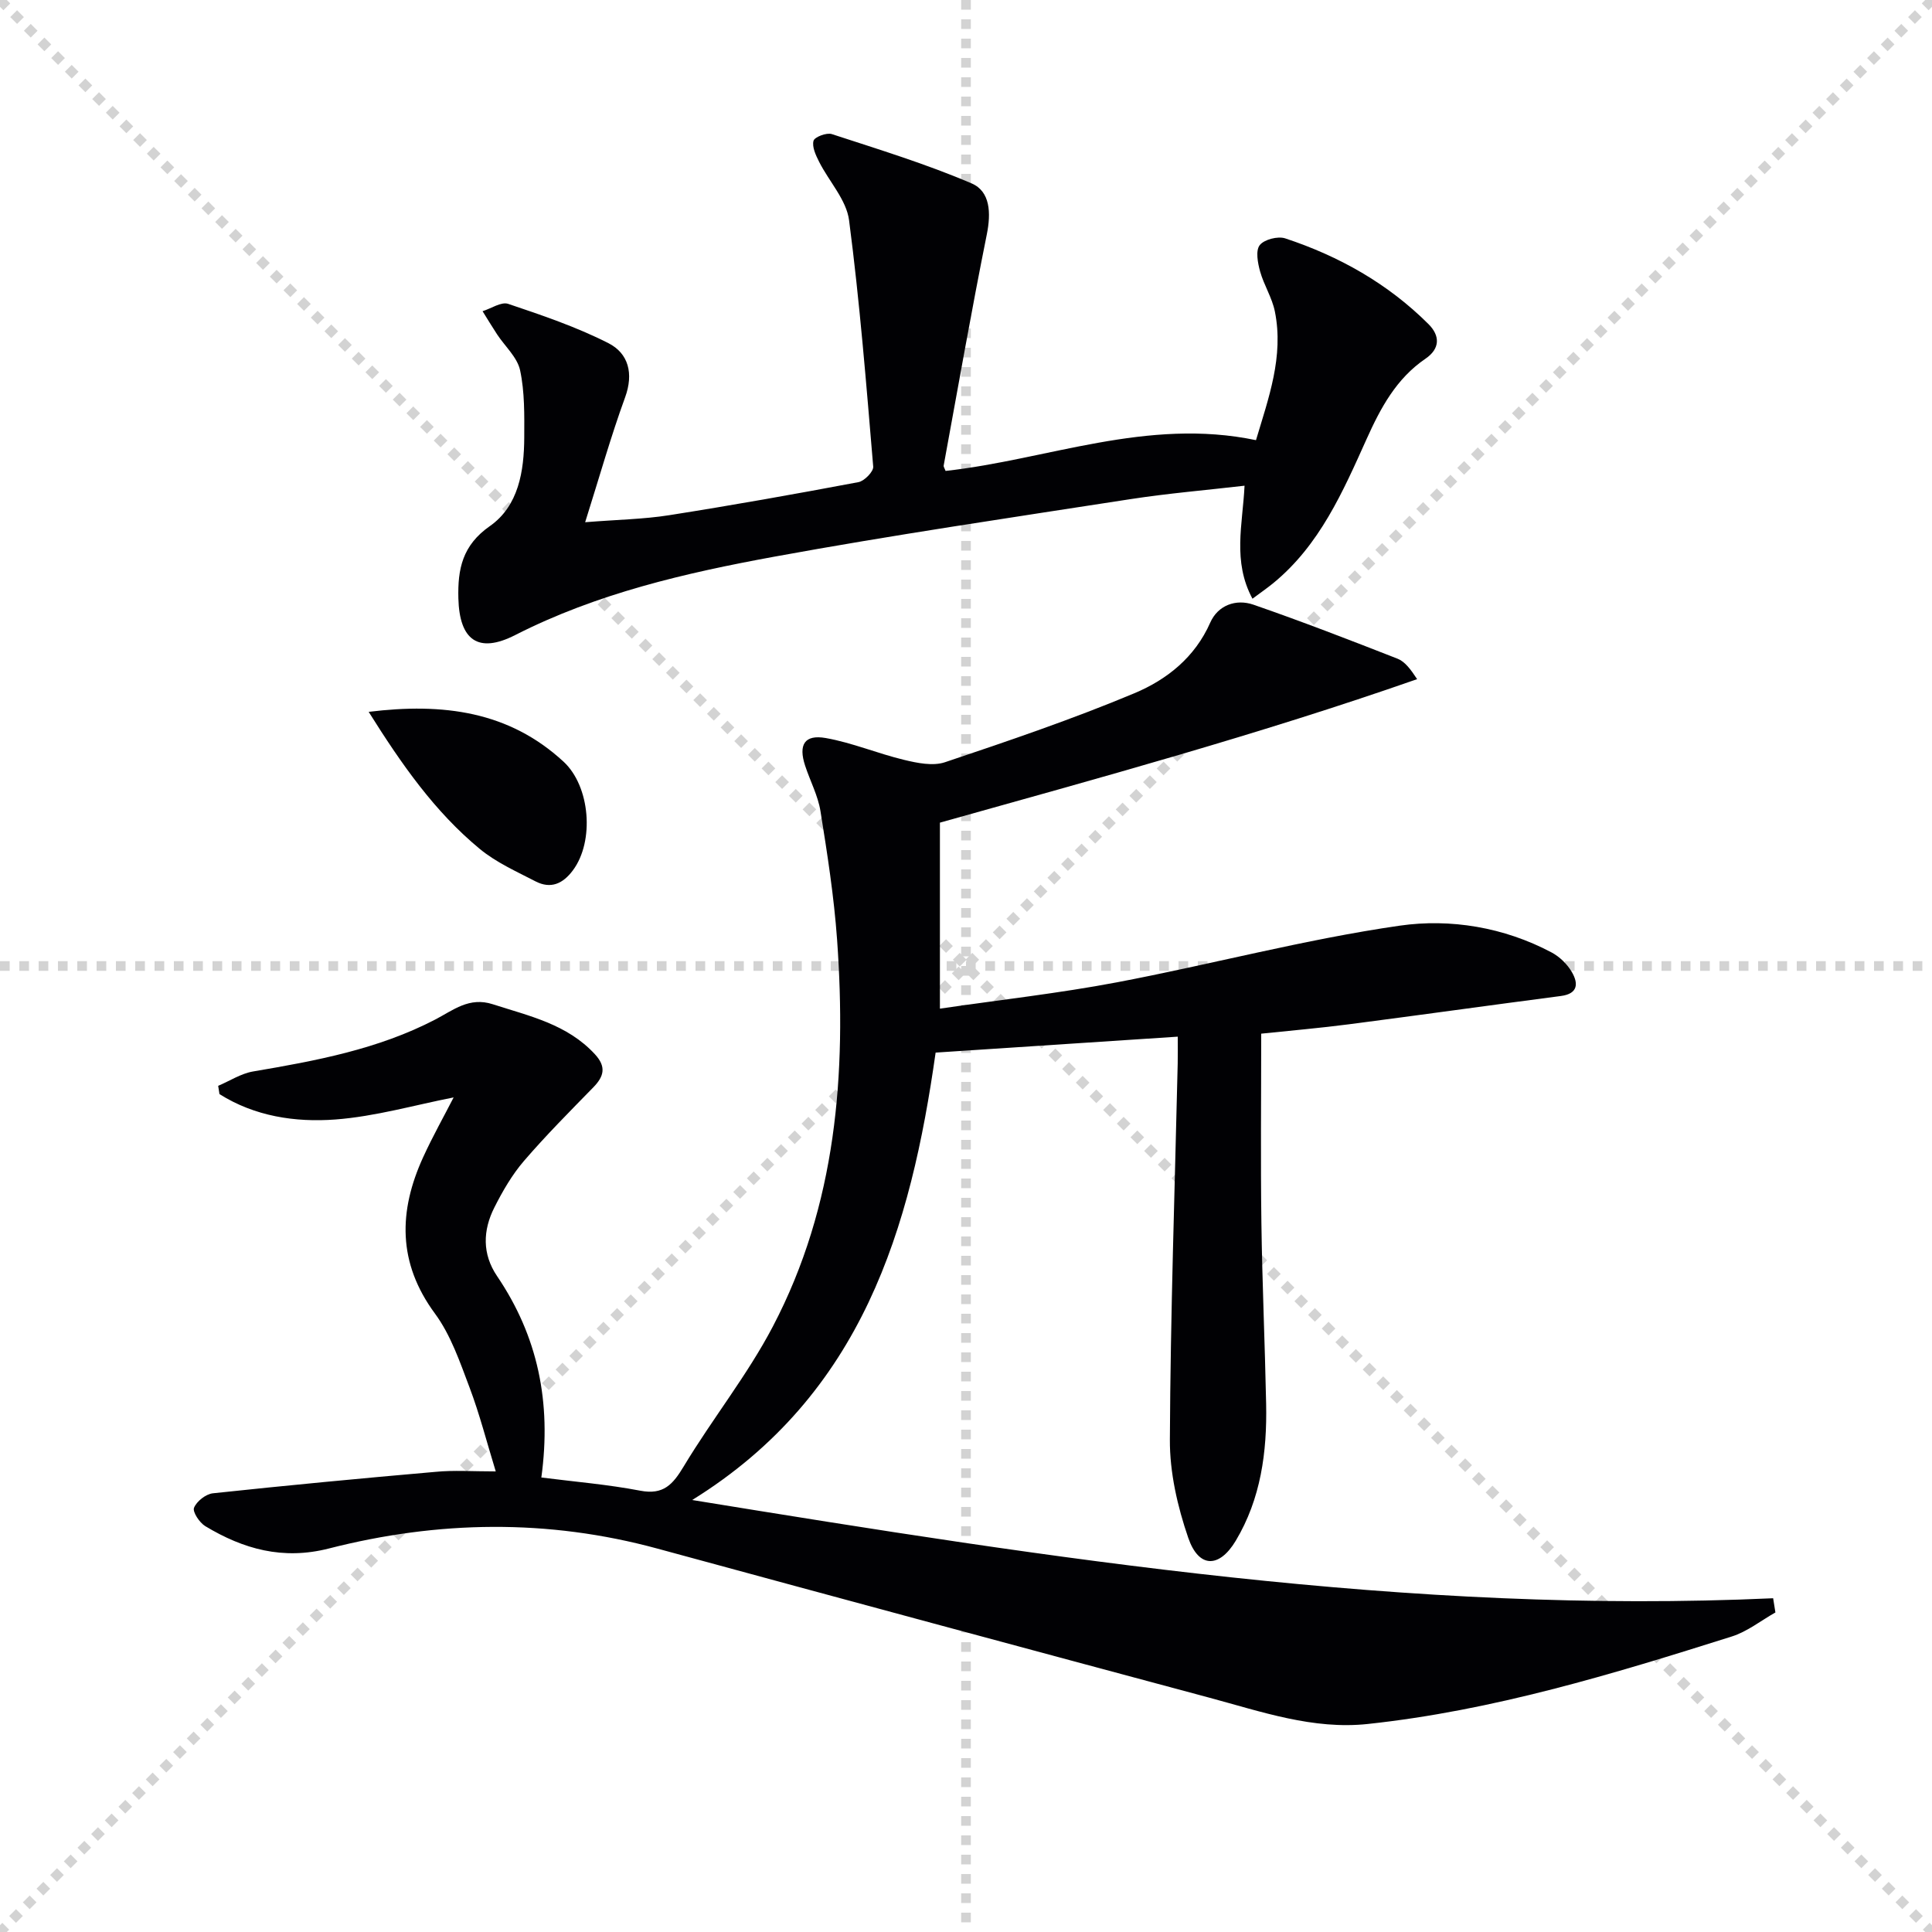 <svg enable-background="new 0 0 400 400" viewBox="0 0 400 400" xmlns="http://www.w3.org/2000/svg"><g stroke="lightgray" stroke-dasharray="1,1" stroke-width="1" transform="scale(2, 2)"><line x1="0" y1="0" x2="200" y2="200"></line><line x1="200" y1="0" x2="0" y2="200"></line><line x1="100" y1="0" x2="100" y2="200"></line><line x1="0" y1="100" x2="200" y2="100"></line></g><g fill="#010104"><path d="m102.64 304.64c-1.89-6.15-3.35-11.89-5.43-17.39-1.99-5.26-3.88-10.84-7.15-15.28-7.76-10.52-7.57-21.2-2.44-32.41 1.98-4.33 4.33-8.5 6.3-12.35-8.09 1.58-16.23 3.95-24.5 4.57-8.31.62-16.7-.66-23.98-5.26-.09-.57-.18-1.14-.27-1.71 2.41-1.02 4.74-2.56 7.26-2.98 12.96-2.2 25.84-4.59 37.67-10.74 3.72-1.93 7.04-4.76 11.93-3.17 7.58 2.45 15.41 4.12 21.15 10.36 2.36 2.56 1.9 4.54-.32 6.82-4.88 5-9.83 9.97-14.38 15.26-2.46 2.86-4.42 6.25-6.13 9.64-2.38 4.72-2.55 9.61.56 14.2 8.4 12.4 11.31 26.04 9.17 41.7 6.9.88 13.75 1.44 20.47 2.73 4.84.93 6.77-1.31 9.02-5.05 5.9-9.81 13.16-18.86 18.45-28.96 13.15-25.11 15.27-52.35 13.29-80.07-.64-8.91-2.02-17.78-3.44-26.61-.52-3.23-2.15-6.27-3.18-9.42-1.42-4.33-.13-6.49 4.26-5.72 5.5.97 10.76 3.21 16.22 4.52 2.74.66 5.98 1.33 8.48.49 13.19-4.43 26.39-8.91 39.21-14.28 6.68-2.8 12.52-7.39 15.71-14.63 1.58-3.58 5.31-4.96 8.93-3.71 10.03 3.47 19.94 7.31 29.83 11.18 1.55.61 2.71 2.17 4.07 4.24-32.73 11.45-65.98 20.51-98.8 29.71v38.51c12.5-1.83 24.66-3.18 36.64-5.45 19.56-3.71 38.88-8.9 58.55-11.73 10.49-1.51 21.59.31 31.44 5.54 1.68.89 3.27 2.44 4.22 4.09 1.32 2.28 1.33 4.46-2.28 4.93-14.64 1.91-29.26 3.96-43.9 5.86-5.91.77-11.86 1.28-18.15 1.94 0 13.31-.14 26.27.04 39.23.17 12.48.73 24.94.98 37.42.2 9.94-1.08 19.63-6.3 28.35-3.41 5.68-7.65 5.69-9.82-.6-2.23-6.48-3.85-13.55-3.81-20.35.12-25.95 1.02-51.9 1.62-77.85.04-1.8.01-3.61.01-5.58-16.75 1.1-33.07 2.18-50.13 3.3-5.13 36.18-15.04 70.72-50.4 92.63 74.85 12.18 148.56 23.78 223.8 20.34.16.98.31 1.96.47 2.94-3.01 1.7-5.84 3.98-9.07 4.99-24.67 7.79-49.44 15.33-75.31 18.1-11.32 1.22-22.02-2.54-32.74-5.42-38.13-10.23-76.26-20.52-114.35-30.89-22.7-6.18-45.42-5.8-68.02-.02-9.52 2.43-17.69.13-25.58-4.62-1.2-.72-2.68-2.96-2.34-3.81.54-1.34 2.44-2.84 3.91-3 15.35-1.64 30.72-3.1 46.1-4.44 3.77-.37 7.6-.09 12.46-.09z"/><path d="m260.04 91.13c2.57-8.64 5.79-17.29 3.91-26.63-.57-2.86-2.27-5.47-3.06-8.3-.49-1.76-.96-4.31-.08-5.44.91-1.18 3.75-1.91 5.27-1.41 11.18 3.69 21.27 9.37 29.67 17.75 2.45 2.44 2.39 5.11-.61 7.16-6.05 4.12-9.3 10.19-12.2 16.64-4.91 10.91-9.71 21.95-19.32 29.83-1.25 1.02-2.58 1.94-4.31 3.23-4.17-7.76-2.03-15.34-1.64-23.4-7.93.92-15.82 1.58-23.61 2.78-24.6 3.81-49.24 7.43-73.73 11.91-18.44 3.38-36.73 7.6-53.68 16.24-7.64 3.89-11.53 1.06-11.75-7.62-.15-6.05.82-10.96 6.51-14.94 5.96-4.17 7.1-11.38 7.13-18.38.02-4.64.1-9.4-.86-13.89-.58-2.69-3.13-4.95-4.76-7.43-1.04-1.58-2.01-3.2-3.01-4.8 1.79-.56 3.87-2 5.3-1.52 7.04 2.37 14.16 4.78 20.76 8.14 4.14 2.11 5.26 6.27 3.45 11.22-2.94 8.06-5.27 16.34-8.27 25.85 6.75-.54 12.12-.62 17.38-1.45 13.1-2.06 26.17-4.39 39.21-6.85 1.22-.23 3.13-2.19 3.05-3.2-1.43-17.03-2.79-34.08-5-51.02-.55-4.23-4.15-8.03-6.2-12.1-.68-1.35-1.5-3.08-1.16-4.35.2-.78 2.71-1.74 3.78-1.39 9.73 3.18 19.56 6.19 28.95 10.21 3.88 1.66 4.04 6.14 3.15 10.55-3.2 15.91-6 31.9-8.93 47.86-.05.27.2.6.39 1.12 21.11-2.33 41.71-11.09 64.27-6.37z"/><path d="m76.33 147.38c15.47-1.9 29.04-.11 40.34 10.31 5.53 5.1 6.43 16.45 1.96 22.48-2.07 2.8-4.59 3.94-7.75 2.31-3.96-2.05-8.16-3.92-11.56-6.73-9.31-7.69-16.17-17.49-22.99-28.37z"/></g></svg>